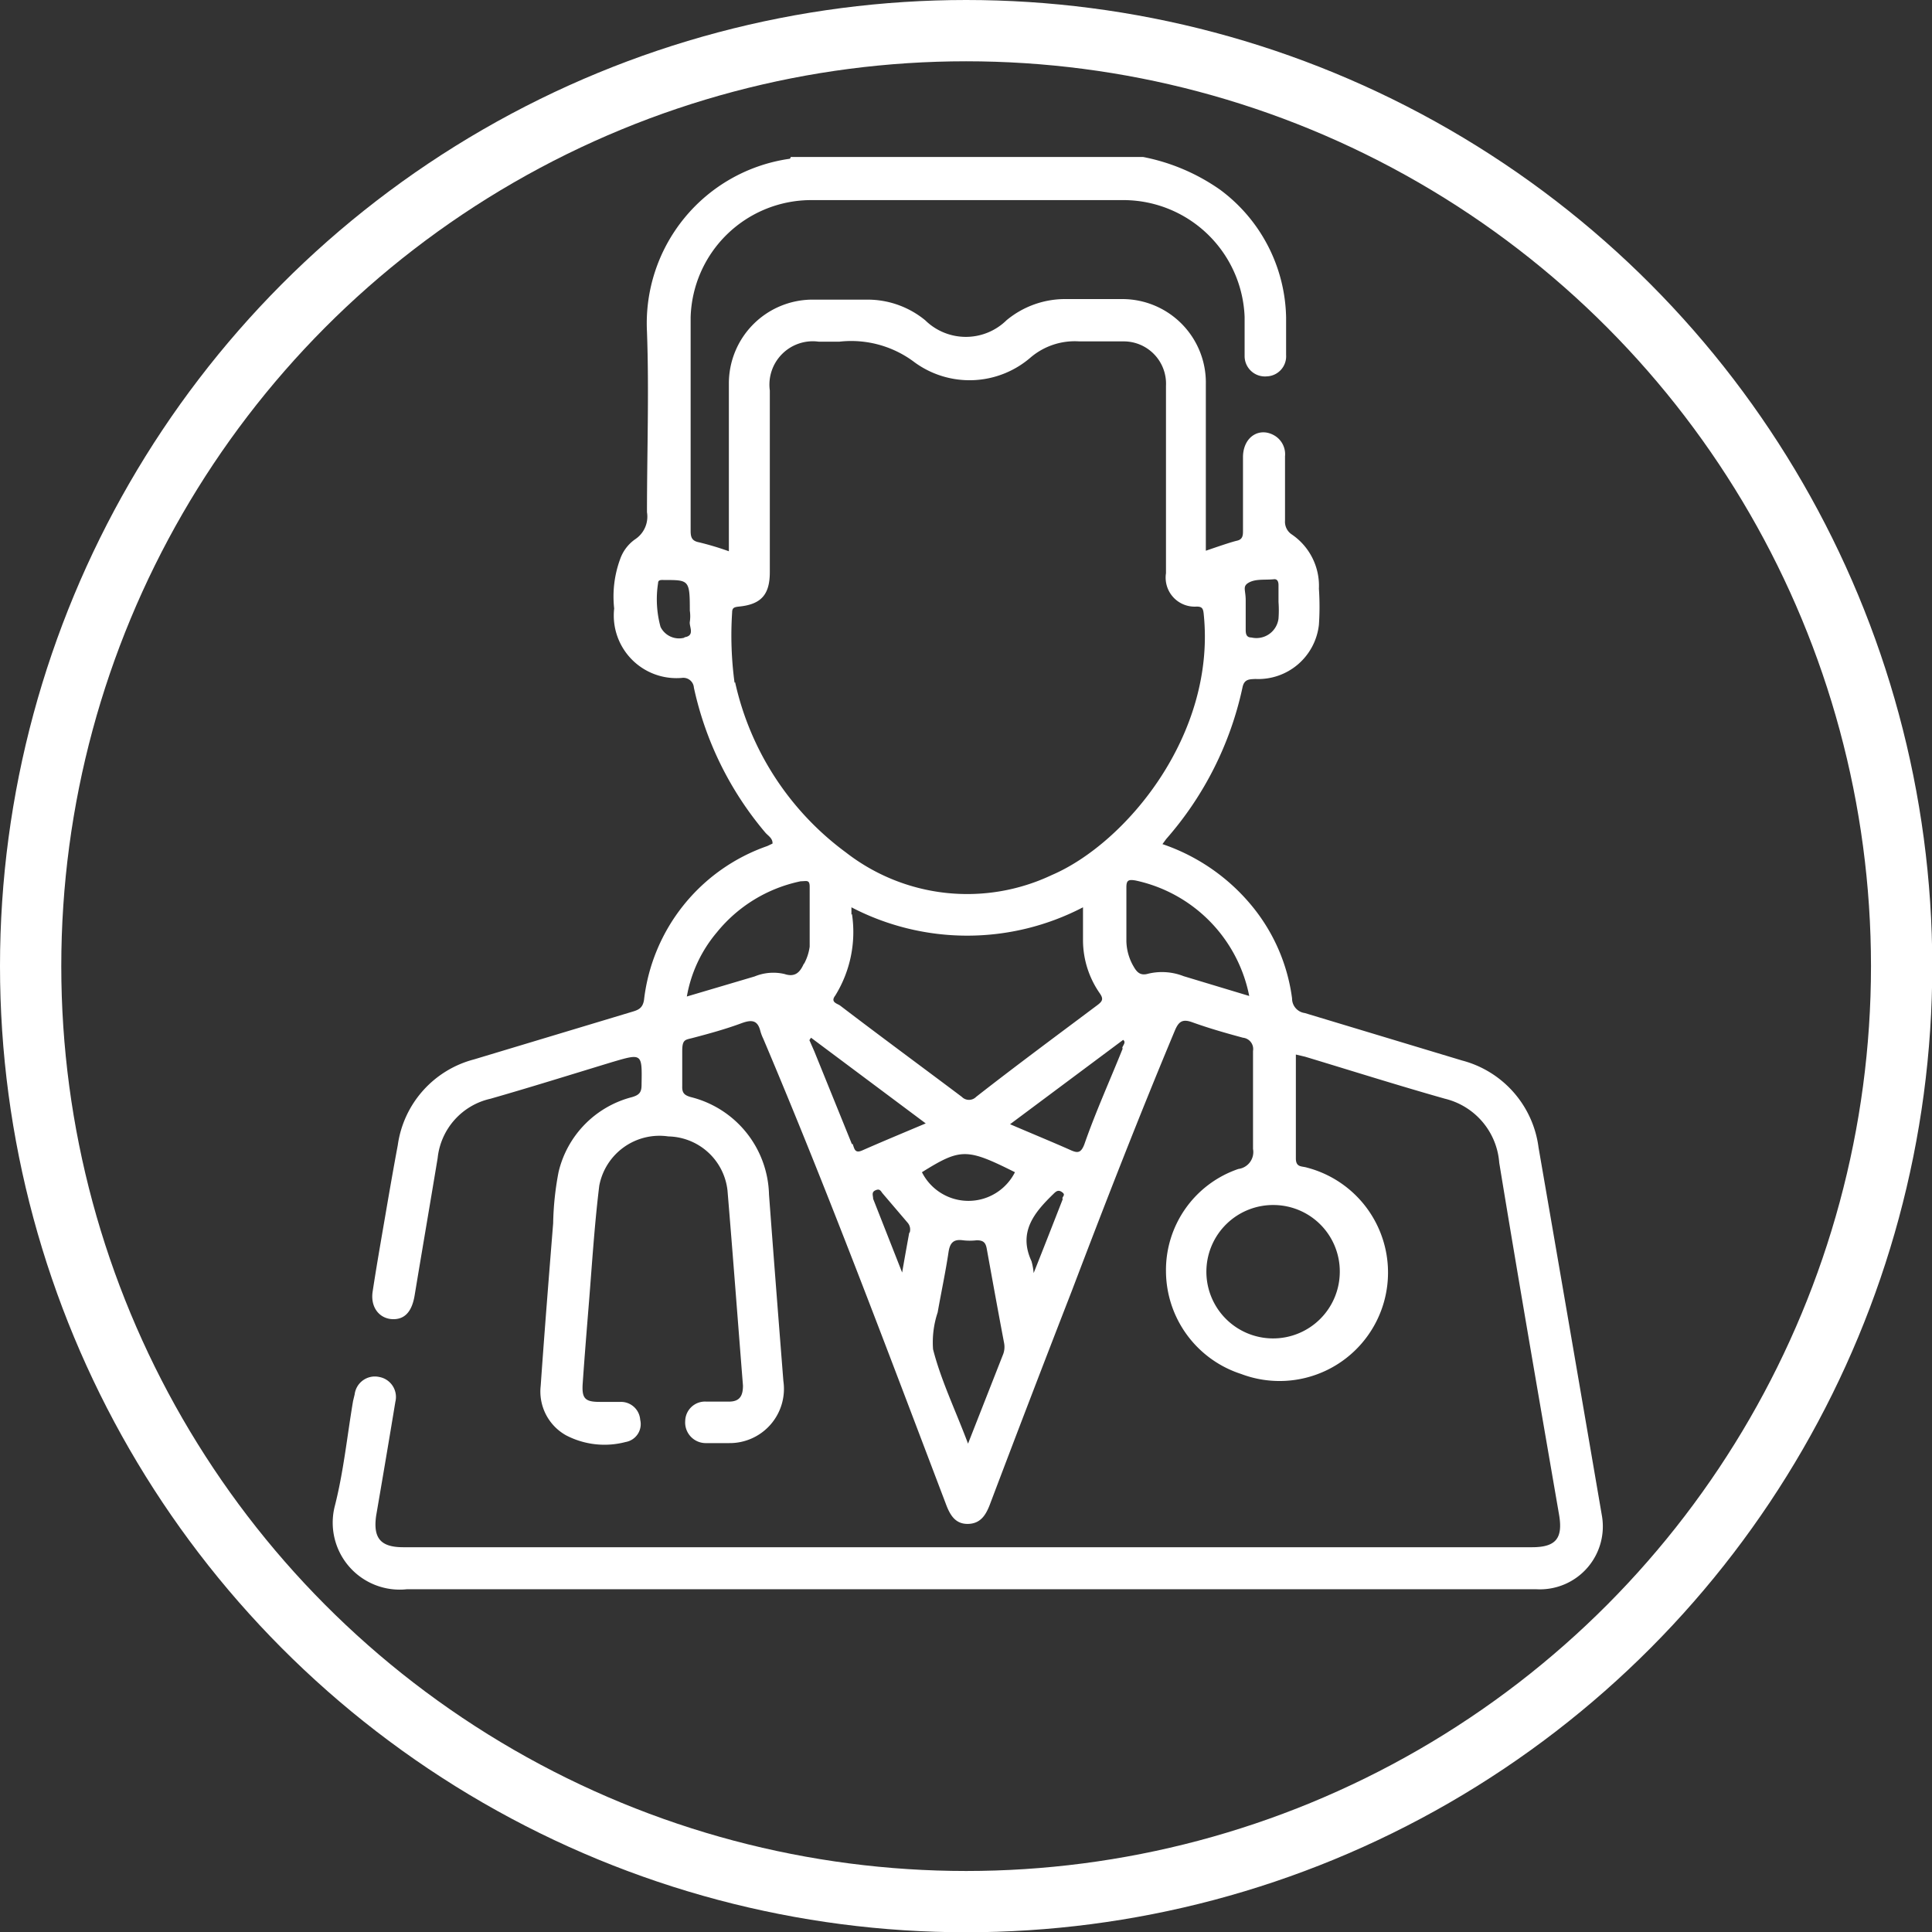 <svg id="Layer_1" data-name="Layer 1" xmlns="http://www.w3.org/2000/svg" viewBox="0 0 71.25 71.25"><rect x="0" y="0" width="71.25" height="71.25" fill="#333333" stroke="none"/><defs><style>.cls-1{fill:#fff;}.cls-2{fill:none;stroke:#fff;stroke-miterlimit:10;stroke-width:2.26px;}</style></defs><title>living</title><path class="cls-1" d="M59.07,55.86q-1.16-6.78-2.33-13.54a3.82,3.82,0,0,0-2.82-3.21l-5.8-1.75a.54.54,0,0,1-.47-.54,6.75,6.75,0,0,0-1.44-3.36,7.31,7.31,0,0,0-3.34-2.33l.14-.19a12.42,12.42,0,0,0,2.81-5.58c.06-.31.24-.31.48-.32a2.25,2.25,0,0,0,2.34-2,9.85,9.85,0,0,0,0-1.33,2.29,2.29,0,0,0-1-2,.56.56,0,0,1-.25-.51c0-.79,0-1.58,0-2.37a.8.8,0,0,0-.36-.75c-.55-.35-1.17,0-1.19.75,0,.91,0,1.82,0,2.73,0,.17,0,.33-.22.38s-.74.23-1.15.37v-.52c0-1.87,0-3.75,0-5.62a3.08,3.08,0,0,0-3.12-3.14c-.67,0-1.34,0-2,0a3.38,3.38,0,0,0-2.23.78,2.14,2.14,0,0,1-3,0A3.35,3.35,0,0,0,32,11.05c-.69,0-1.38,0-2.06,0a3.09,3.09,0,0,0-3.06,3.1c0,1.87,0,3.74,0,5.62v.56A10.74,10.74,0,0,0,25.78,20c-.26-.05-.31-.18-.31-.42,0-2.63,0-5.25,0-7.88a4.45,4.45,0,0,1,4.38-4.32q5.83,0,11.65,0a4.48,4.48,0,0,1,4.4,4.31c0,.48,0,1,0,1.44a.75.75,0,0,0,.82.75.74.74,0,0,0,.71-.79c0-.46,0-.92,0-1.39A6,6,0,0,0,45,7a7.39,7.39,0,0,0-2.84-1.21h-13s0,.07-.07.07a6.13,6.13,0,0,0-5.23,6.38c.08,2.21,0,4.43,0,6.65a1,1,0,0,1-.44,1,1.5,1.5,0,0,0-.55.73,4,4,0,0,0-.22,1.82A2.31,2.31,0,0,0,25.15,25a.39.39,0,0,1,.44.36,12.3,12.3,0,0,0,2.63,5.34c.1.12.28.21.27.41l-.19.09a6.84,6.84,0,0,0-4.55,5.68c-.05.31-.22.37-.46.44l-5.81,1.75a3.81,3.81,0,0,0-2.81,3.16c-.13.69-.25,1.38-.37,2.07-.19,1.12-.39,2.23-.56,3.35-.08.58.27,1,.77,1s.7-.4.78-.87c.28-1.69.57-3.38.85-5.07a2.51,2.51,0,0,1,1.95-2.19c1.5-.43,3-.9,4.48-1.35,1.12-.33,1.11-.33,1.09.84,0,.27-.08.37-.35.45a3.74,3.74,0,0,0-2.71,2.76,10.92,10.92,0,0,0-.2,1.89c-.16,2-.32,4-.46,6a1.85,1.85,0,0,0,.93,1.82,3.06,3.06,0,0,0,2.2.25.67.67,0,0,0,.54-.82.71.71,0,0,0-.72-.66h-.78c-.54,0-.66-.13-.62-.69.06-.87.13-1.74.2-2.61.13-1.56.22-3.12.41-4.67a2.26,2.26,0,0,1,2.55-1.82,2.24,2.24,0,0,1,2.18,2c.2,2.4.38,4.8.57,7.19,0,.39-.13.59-.52.59s-.55,0-.83,0a.73.73,0,0,0-.78.71.76.76,0,0,0,.74.82c.29,0,.59,0,.88,0a2,2,0,0,0,2-2.29c-.18-2.29-.36-4.59-.53-6.88a3.8,3.8,0,0,0-2.88-3.59c-.25-.07-.33-.16-.32-.41,0-.43,0-.86,0-1.29s.11-.41.38-.48c.61-.16,1.23-.33,1.82-.55.36-.13.58-.11.68.29a1.72,1.72,0,0,0,.11.29C30.56,44,32.69,49.7,34.87,55.43c.15.41.34.78.83.77s.68-.37.83-.78q1.48-3.91,3-7.82C40.75,44.39,42,41.18,43.33,38c.14-.33.28-.43.64-.3.61.22,1.24.4,1.87.57a.42.42,0,0,1,.37.49c0,1.2,0,2.41,0,3.61a.63.63,0,0,1-.54.74A3.94,3.94,0,0,0,43,46.9a4,4,0,0,0,2.77,3.77,4,4,0,1,0,2.43-7.61c-.19-.06-.41,0-.41-.34,0-1.27,0-2.54,0-3.83l.34.08c1.72.52,3.43,1.06,5.16,1.55a2.63,2.63,0,0,1,2,2.36c.71,4.33,1.46,8.65,2.21,13,.14.85-.12,1.18-1,1.18H14.87c-.84,0-1.11-.34-1-1.15.24-1.4.48-2.81.71-4.21a.75.75,0,0,0-.6-.92.75.75,0,0,0-.9.64l-.06.25c-.22,1.3-.35,2.62-.68,3.9A2.47,2.47,0,0,0,15,58.61c9,0,18,0,27,0H56.67A2.32,2.32,0,0,0,59.07,55.86ZM46,21.52c.27-.19.63-.12,1-.16.12,0,.15.11.15.22v.62h0a4.14,4.14,0,0,1,0,.61.82.82,0,0,1-1,.7c-.19,0-.21-.14-.21-.29,0-.36,0-.72,0-1.08S45.83,21.65,46,21.52Zm-20.77,2a.76.76,0,0,1-.87-.4,3.85,3.85,0,0,1-.09-1.62c0-.13.13-.11.24-.11.9,0,.93,0,.93,1.13a1.4,1.4,0,0,1,0,.41C25.41,23.11,25.64,23.44,25.25,23.5Zm1.86,1.66A13,13,0,0,1,27,22.59c0-.18.08-.2.25-.22.82-.08,1.14-.44,1.14-1.27V14.4a1.6,1.6,0,0,1,1.8-1.8c.26,0,.52,0,.77,0a3.87,3.87,0,0,1,2.78.77A3.44,3.44,0,0,0,38,13.19a2.51,2.51,0,0,1,1.8-.6c.55,0,1.1,0,1.65,0A1.56,1.56,0,0,1,43,14.23c0,1.17,0,2.34,0,3.51v3.4a1.07,1.07,0,0,0,1.13,1.23c.2,0,.24.07.26.26.47,4.46-2.87,8.47-5.6,9.64a7.29,7.29,0,0,1-7.59-.83A10.65,10.65,0,0,1,27.11,25.16Zm4.31,8.55c0-.07,0-.14,0-.27a9.24,9.24,0,0,0,8.54,0v1.22a3.43,3.43,0,0,0,.61,1.94c.14.2.13.29-.07.44C39,38.17,37.47,39.3,36,40.45a.37.37,0,0,1-.53,0c-1.49-1.12-3-2.23-4.48-3.36-.1-.08-.38-.12-.19-.37A4.45,4.45,0,0,0,31.42,33.71Zm-1.76,1.82c-.14.31-.32.5-.71.37a1.81,1.81,0,0,0-1.1.09l-2.5.74a5,5,0,0,1,1.11-2.37,5.38,5.38,0,0,1,3.09-1.88c.21,0,.33-.07.33.2,0,.74,0,1.47,0,2.21A1.82,1.82,0,0,1,29.66,35.53Zm1.78,6.65-1.39-3.43-.18-.41.06-.09,4.23,3.16c-.83.35-1.6.67-2.35,1C31.51,42.55,31.51,42.34,31.44,42.18Zm2.11,3.27c-.08.44-.16.88-.26,1.46l-1.07-2.72c0-.12-.07-.24.08-.31s.19,0,.26.1l.93,1.09A.38.38,0,0,1,33.55,45.45ZM37,49.93,35.7,53.24c-.47-1.25-1-2.34-1.29-3.48a3.48,3.48,0,0,1,.17-1.36c.13-.74.29-1.48.4-2.22.05-.33.17-.49.53-.44a2.17,2.17,0,0,0,.51,0c.25,0,.33.09.37.31.21,1.16.42,2.32.64,3.48A.77.77,0,0,1,37,49.93Zm-3-6.7c1.43-.89,1.65-.89,3.43,0A1.92,1.92,0,0,1,34,43.23Zm5.19,1c-.34.87-.68,1.74-1.07,2.72a2.34,2.34,0,0,0-.08-.44c-.5-1.08.11-1.8.81-2.48.1-.1.18-.16.31-.07S39.22,44.09,39.18,44.18Zm2.21-5.55c-.47,1.17-1,2.34-1.41,3.52-.13.34-.26.33-.54.2-.7-.31-1.41-.6-2.2-.94l4.17-3.11C41.53,38.43,41.43,38.53,41.39,38.63ZM43.65,36a2.18,2.18,0,0,0-1.31-.09c-.28.08-.41-.05-.53-.26a1.93,1.93,0,0,1-.27-.93c0-.67,0-1.34,0-2,0-.26.08-.29.33-.25a5.43,5.43,0,0,1,4.2,4.26ZM49.41,46.9A2.46,2.46,0,1,1,47,44.44,2.45,2.45,0,0,1,49.41,46.9Z"/><circle class="cls-2" cx="35.63" cy="35.63" r="34.5"/></svg>
